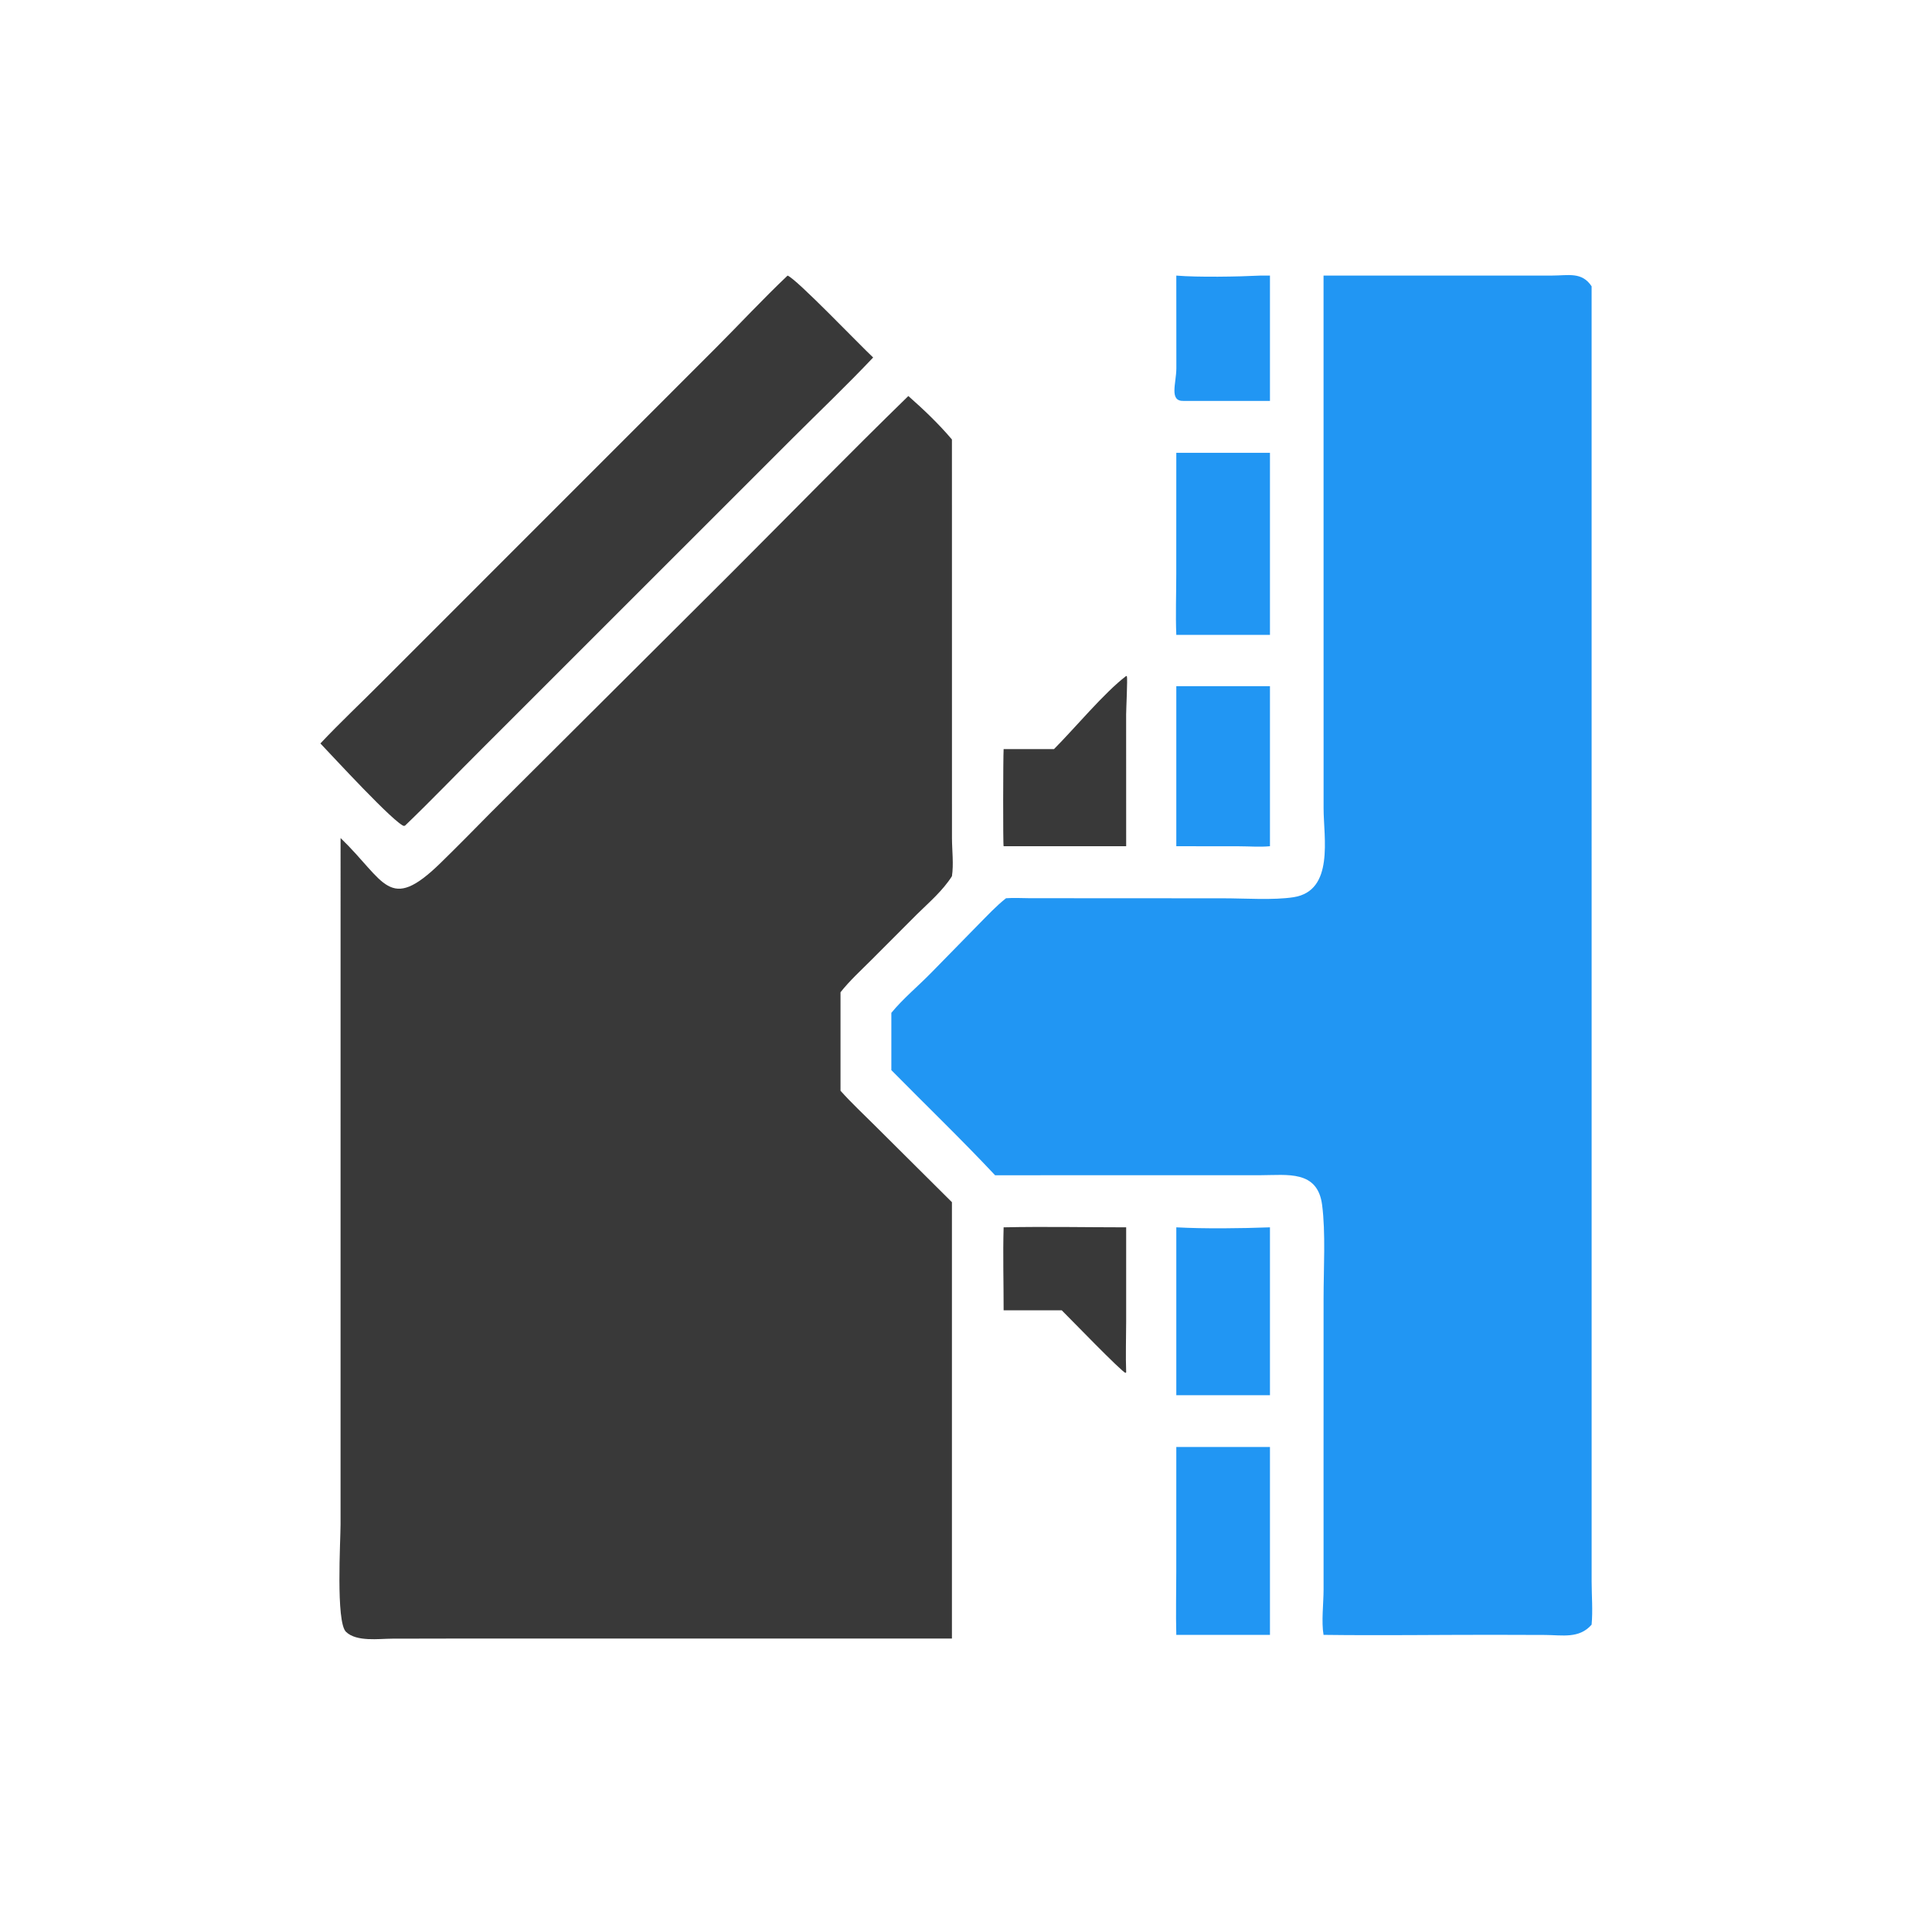 <svg version="1.1" xmlns="http://www.w3.org/2000/svg" style="display: block;" viewBox="0 0 2048 2048" width="512" height="512">
<path transform="translate(0,0)" fill="rgb(33,150,243)" d="M 1335.9 292.139 L 1346.21 292.139 L 1346.21 424.998 L 1254.75 424.998 C 1238.97 425.515 1246.97 406.369 1246.99 390.182 L 1246.93 292.139 C 1269.76 294.08 1312.82 293.309 1335.9 292.139 z"/>
<path transform="translate(0,0)" fill="rgb(57,57,57)" d="M 1063.88 1301.02 C 1107.11 1300.1 1150.54 1301 1193.79 1301.02 L 1193.78 1401.14 C 1193.75 1419.01 1193.13 1436.89 1193.79 1454.74 L 1193.08 1455.31 C 1189.18 1454.51 1133.5 1396.85 1125.49 1388.99 L 1063.88 1388.99 C 1063.91 1359.71 1063.03 1330.27 1063.88 1301.02 z"/>
<path transform="translate(0,0)" fill="rgb(57,57,57)" d="M 1193.79 716.571 L 1194.52 716.833 C 1195.41 719.01 1193.76 751.778 1193.75 757.367 L 1193.79 897.028 L 1063.88 897.028 C 1063.15 895.867 1063.34 802.394 1063.88 794.08 L 1117.27 794.08 C 1138.95 772.364 1170.67 734.079 1193.79 716.571 z"/>
<path transform="translate(0,0)" fill="rgb(33,150,243)" d="M 1246.93 727.377 L 1346.21 727.377 L 1346.21 897.028 C 1335.67 898.042 1324.29 897.119 1313.65 897.103 L 1246.93 897.028 L 1246.93 727.377 z"/>
<path transform="translate(0,0)" fill="rgb(33,150,243)" d="M 1246.93 1301.02 C 1277.34 1302.66 1315.66 1302.15 1346.21 1301.02 L 1346.21 1478.98 L 1246.93 1478.98 L 1246.93 1301.02 z"/>
<path transform="translate(0,0)" fill="rgb(33,150,243)" d="M 1246.93 480.003 L 1346.21 480.003 L 1346.21 673.019 L 1246.93 673.019 C 1246.06 651.65 1246.89 629.928 1246.89 608.512 L 1246.93 480.003 z"/>
<path transform="translate(0,0)" fill="rgb(33,150,243)" d="M 1335.9 1533.85 L 1346.21 1533.85 L 1346.21 1733.03 L 1257.75 1733.03 L 1246.93 1733.03 C 1246.33 1710.75 1246.89 1688.29 1246.9 1665.99 L 1246.93 1533.85 L 1335.9 1533.85 z"/>
<path transform="translate(0,0)" fill="rgb(57,57,57)" d="M 834.871 292.139 C 844.386 295.657 911.284 365.656 925.582 378.964 C 897.778 408.35 868.501 436.266 839.866 464.825 L 510.237 794.365 C 483.17 821.348 456.769 848.916 429.178 875.377 L 427.853 875.113 L 428.824 875.785 C 419.664 874.706 351.706 800.68 339.638 788.086 C 360.758 765.62 383.511 744.359 405.247 722.439 L 758.376 369.216 C 783.911 343.666 808.667 316.959 834.871 292.139 z"/>
<path transform="translate(0,0)" fill="rgb(33,150,243)" d="M 1403.01 292.139 L 1645.52 292.105 C 1662.4 292.109 1676.88 287.866 1687.17 303.49 L 1687.2 1676.92 C 1687.24 1691.91 1688.56 1707.29 1687.17 1722.2 C 1674.03 1737.31 1656.08 1733.22 1637.93 1733.13 L 1580.95 1732.97 C 1521.66 1732.96 1462.29 1733.8 1403.01 1733.03 C 1400.59 1719.18 1403.03 1699.57 1403.05 1684.94 L 1403.01 1562.5 L 1403.05 1375.61 C 1403.05 1345.18 1405.35 1306.65 1401.48 1277.16 C 1396.62 1240.17 1364.61 1245.73 1336.51 1245.77 L 1054.85 1245.82 C 1019.15 1207.79 981.485 1171.52 944.863 1134.39 L 944.863 1073.66 C 957.282 1058.52 973.281 1045.33 987.01 1031.28 L 1036.98 980.246 C 1046.47 970.704 1055.84 960.511 1066.43 952.172 C 1074.61 951.539 1083.15 952.107 1091.37 952.131 L 1297.04 952.241 C 1319.33 952.242 1350.23 954.392 1371.36 951.052 C 1414.52 944.232 1403.09 887.891 1403.06 857.084 L 1403.01 292.139 z"/>
<path transform="translate(0,0)" fill="rgb(57,57,57)" d="M 962.879 419.792 C 979.047 434.026 995.209 449.423 1009.09 465.888 L 1009.13 888.433 C 1009.17 901.457 1011.05 916.045 1009.09 928.823 C 999.34 944.206 984.883 956.518 971.991 969.206 L 923.976 1017.32 C 912.832 1028.48 900.759 1039.45 890.976 1051.82 L 890.976 1156.23 C 902.602 1169.28 915.313 1181.02 927.643 1193.36 L 1009.09 1274.38 L 1009.09 1736.94 L 477.5 1736.94 L 415.666 1737.06 C 401.697 1737.08 377.909 1740.63 366.745 1729.8 C 355.877 1719.27 361.006 1632.84 361.005 1616.08 L 361.022 888.36 C 408.443 933.968 411.991 968.465 466.972 914.818 C 484.817 897.405 502.196 879.735 519.682 861.97 L 774.37 608.209 C 837.15 545.362 899.249 481.799 962.879 419.792 z"/>
</svg>